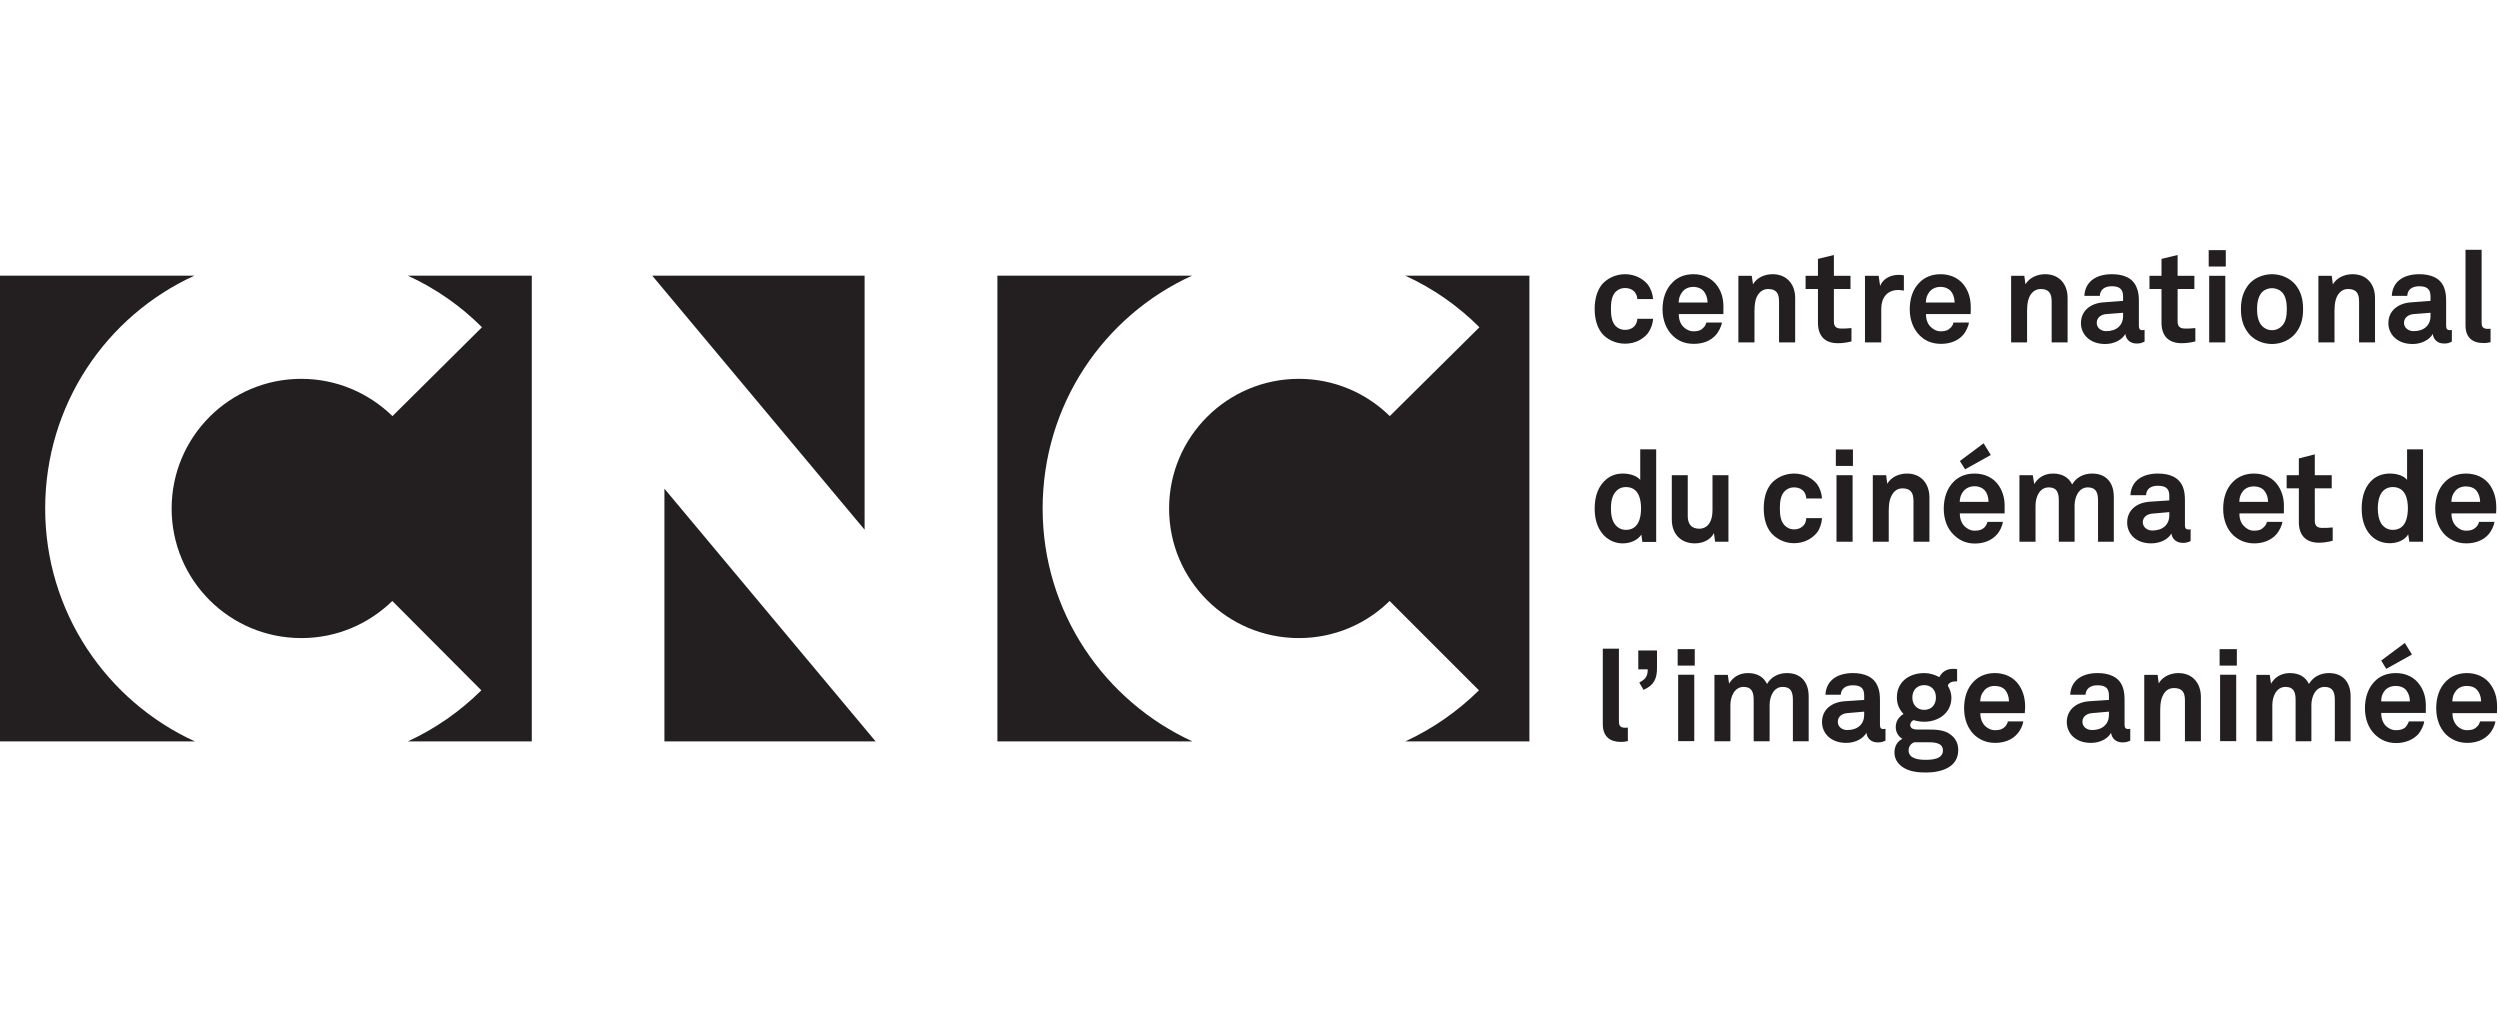 <?xml version="1.0" encoding="UTF-8" standalone="no"?>
<!DOCTYPE svg PUBLIC "-//W3C//DTD SVG 1.1//EN" "http://www.w3.org/Graphics/SVG/1.1/DTD/svg11.dtd">
<svg width="100%" height="100%" viewBox="0 0 440 180" version="1.1" xmlns="http://www.w3.org/2000/svg" xmlns:xlink="http://www.w3.org/1999/xlink" xml:space="preserve" xmlns:serif="http://www.serif.com/" style="fill-rule:evenodd;clip-rule:evenodd;stroke-linejoin:round;stroke-miterlimit:2;">
    <g transform="matrix(0.184,0,0,0.184,-37.651,54.637)">
        <g id="Ebene-1" serif:id="Ebene 1">
            <path id="path2714" d="M1548.76,-33.269C1575.38,-21.127 1599.35,-4.314 1619.74,16.078L1533.97,101.073C1511.71,79.124 1480.89,65.425 1447.11,65.425C1378.46,65.425 1322.88,120.999 1322.88,189.493C1322.88,257.987 1378.46,313.404 1447.11,313.404C1480.89,313.404 1511.55,299.861 1533.82,277.912L1619.28,363.374C1598.88,383.455 1575.07,400.112 1548.76,412.254L1667.53,412.254L1667.53,-33.269L1548.76,-33.269ZM1201.93,189.493C1201.93,90.488 1260.15,5.337 1344.83,-33.269L1158.65,-33.269L1158.65,412.254L1345.3,412.254C1260.77,373.492 1201.93,288.342 1201.93,189.493M840.157,412.254L1042.21,412.254L840.157,170.501L840.157,412.254ZM1031.63,-33.269L828.482,-33.269L1031.63,209.729L1031.63,-33.269ZM665.653,16.078L580.036,101.073C557.464,79.124 526.797,65.425 492.862,65.425C424.212,65.425 368.794,120.999 368.794,189.493C368.794,257.987 424.212,313.404 492.862,313.404C526.797,313.404 557.308,299.861 579.88,277.912L665.031,363.374C644.794,383.455 620.977,400.112 594.669,412.254L713.288,412.254L713.288,-33.269L594.669,-33.269C621.288,-21.127 645.261,-4.314 665.653,16.078M247.84,189.493C247.84,90.488 306.06,5.337 390.588,-33.269L204.409,-33.269L204.409,412.254L391.055,412.254C306.527,373.492 247.84,288.342 247.84,189.493" style="fill:rgb(35,31,32);fill-rule:nonzero;"/>
            <g id="g2716" transform="matrix(155.668,0,0,-155.668,1780.86,21.844)">
                <path id="path2718" d="M0,0C-0.029,-0.036 -0.078,-0.064 -0.14,-0.064C-0.202,-0.064 -0.254,-0.035 -0.283,0C-0.313,0.039 -0.327,0.09 -0.327,0.15C-0.327,0.209 -0.313,0.26 -0.283,0.299C-0.254,0.334 -0.202,0.363 -0.14,0.363C-0.078,0.363 -0.029,0.334 -0,0.299C0.018,0.274 0.03,0.242 0.032,0.21L-0.065,0.21C-0.065,0.225 -0.071,0.238 -0.077,0.248C-0.089,0.266 -0.111,0.278 -0.14,0.278C-0.167,0.278 -0.186,0.267 -0.2,0.253C-0.223,0.227 -0.227,0.188 -0.227,0.15C-0.227,0.111 -0.223,0.073 -0.2,0.046C-0.186,0.032 -0.167,0.021 -0.14,0.021C-0.111,0.021 -0.089,0.033 -0.077,0.051C-0.071,0.061 -0.065,0.074 -0.065,0.089L0.032,0.089C0.03,0.056 0.018,0.025 0,0M0.341,0.261C0.328,0.275 0.307,0.285 0.279,0.285C0.249,0.285 0.224,0.272 0.211,0.253C0.197,0.235 0.19,0.216 0.189,0.189L0.367,0.189C0.366,0.22 0.356,0.244 0.341,0.261M0.464,0.118L0.19,0.118C0.189,0.087 0.2,0.056 0.22,0.038C0.233,0.025 0.254,0.012 0.281,0.012C0.309,0.012 0.326,0.018 0.34,0.033C0.349,0.041 0.356,0.052 0.359,0.066L0.455,0.066C0.452,0.043 0.435,0.01 0.42,-0.008C0.385,-0.049 0.334,-0.065 0.282,-0.065C0.226,-0.065 0.185,-0.046 0.153,-0.015C0.113,0.023 0.09,0.081 0.09,0.147C0.09,0.213 0.11,0.271 0.15,0.311C0.18,0.343 0.224,0.363 0.28,0.363C0.34,0.363 0.395,0.339 0.429,0.288C0.459,0.243 0.466,0.197 0.464,0.145L0.464,0.118M0.806,-0.056L0.806,0.195C0.806,0.243 0.791,0.272 0.739,0.272C0.704,0.272 0.681,0.25 0.668,0.221C0.654,0.188 0.655,0.146 0.655,0.111L0.655,-0.056L0.556,-0.056L0.556,0.353L0.638,0.353L0.646,0.301C0.67,0.343 0.719,0.363 0.766,0.363C0.853,0.363 0.905,0.302 0.905,0.217L0.905,-0.056L0.806,-0.056ZM1.167,-0.061C1.085,-0.061 1.045,-0.014 1.045,0.065L1.045,0.272L0.969,0.272L0.969,0.353L1.045,0.353L1.045,0.457L1.143,0.481L1.143,0.353L1.245,0.353L1.245,0.272L1.143,0.272L1.143,0.073C1.143,0.042 1.156,0.029 1.188,0.029C1.208,0.029 1.225,0.029 1.251,0.032L1.251,-0.05C1.224,-0.057 1.196,-0.061 1.167,-0.061M1.539,0.266C1.469,0.266 1.434,0.217 1.434,0.15L1.434,-0.056L1.334,-0.056L1.334,0.353L1.418,0.353L1.427,0.291C1.446,0.338 1.494,0.359 1.542,0.359C1.552,0.359 1.563,0.358 1.573,0.356L1.573,0.262C1.562,0.264 1.55,0.266 1.539,0.266M1.86,0.261C1.846,0.275 1.826,0.285 1.797,0.285C1.768,0.285 1.743,0.272 1.729,0.253C1.715,0.235 1.709,0.216 1.708,0.189L1.885,0.189C1.884,0.22 1.875,0.244 1.86,0.261M1.983,0.118L1.709,0.118C1.708,0.087 1.719,0.056 1.739,0.038C1.753,0.025 1.773,0.012 1.799,0.012C1.828,0.012 1.844,0.018 1.859,0.033C1.868,0.041 1.875,0.052 1.878,0.066L1.973,0.066C1.97,0.043 1.954,0.01 1.939,-0.008C1.904,-0.049 1.853,-0.065 1.801,-0.065C1.745,-0.065 1.704,-0.046 1.672,-0.015C1.632,0.023 1.609,0.081 1.609,0.147C1.609,0.213 1.628,0.271 1.668,0.311C1.699,0.343 1.743,0.363 1.798,0.363C1.859,0.363 1.914,0.339 1.948,0.288C1.978,0.243 1.985,0.197 1.984,0.145C1.984,0.145 1.983,0.127 1.983,0.118M2.481,-0.056L2.481,0.195C2.481,0.243 2.466,0.272 2.414,0.272C2.379,0.272 2.356,0.25 2.343,0.221C2.329,0.188 2.33,0.146 2.33,0.111L2.33,-0.056L2.232,-0.056L2.232,0.353L2.313,0.353L2.32,0.301C2.345,0.343 2.394,0.363 2.441,0.363C2.528,0.363 2.579,0.302 2.579,0.217L2.579,-0.056L2.481,-0.056ZM2.92,0.126L2.817,0.118C2.786,0.116 2.758,0.097 2.758,0.064C2.758,0.033 2.785,0.013 2.816,0.013C2.877,0.013 2.92,0.046 2.92,0.107L2.92,0.126ZM3.003,-0.063C2.96,-0.063 2.937,-0.035 2.934,-0.004C2.915,-0.038 2.868,-0.066 2.81,-0.066C2.713,-0.066 2.661,-0.004 2.661,0.062C2.661,0.14 2.722,0.185 2.8,0.19L2.92,0.199L2.92,0.224C2.92,0.263 2.907,0.289 2.851,0.289C2.806,0.289 2.779,0.268 2.777,0.23L2.682,0.23C2.687,0.322 2.76,0.363 2.851,0.363C2.922,0.363 2.981,0.341 3.004,0.279C3.015,0.254 3.017,0.225 3.017,0.198L3.017,0.046C3.017,0.027 3.023,0.019 3.039,0.019C3.045,0.019 3.052,0.021 3.052,0.021L3.052,-0.051C3.035,-0.059 3.027,-0.063 3.003,-0.063M3.28,-0.061C3.197,-0.061 3.156,-0.014 3.156,0.065L3.156,0.272L3.082,0.272L3.082,0.353L3.156,0.353L3.156,0.457L3.255,0.481L3.255,0.353L3.358,0.353L3.358,0.272L3.255,0.272L3.255,0.073C3.255,0.042 3.269,0.029 3.301,0.029C3.321,0.029 3.338,0.029 3.364,0.032L3.364,-0.05C3.337,-0.057 3.309,-0.061 3.28,-0.061M3.449,0.353L3.548,0.353L3.548,-0.056L3.449,-0.056L3.449,0.353ZM3.446,0.511L3.551,0.511L3.551,0.41L3.446,0.41L3.446,0.511ZM3.897,0.252C3.884,0.266 3.861,0.277 3.835,0.277C3.808,0.277 3.786,0.266 3.773,0.252C3.75,0.226 3.743,0.187 3.743,0.148C3.743,0.11 3.75,0.071 3.773,0.046C3.786,0.031 3.808,0.019 3.835,0.019C3.861,0.019 3.884,0.031 3.897,0.046C3.921,0.071 3.926,0.11 3.926,0.148C3.926,0.187 3.921,0.226 3.897,0.252M3.978,-0.002C3.949,-0.037 3.897,-0.066 3.835,-0.066C3.773,-0.066 3.72,-0.037 3.692,-0.002C3.662,0.036 3.644,0.08 3.644,0.148C3.644,0.218 3.662,0.261 3.692,0.3C3.72,0.334 3.773,0.363 3.835,0.363C3.897,0.363 3.949,0.334 3.978,0.3C4.009,0.261 4.026,0.218 4.026,0.148C4.026,0.08 4.009,0.036 3.978,-0.002M4.37,-0.056L4.37,0.195C4.37,0.243 4.355,0.272 4.302,0.272C4.268,0.272 4.245,0.25 4.232,0.221C4.218,0.188 4.219,0.146 4.219,0.111L4.219,-0.056L4.12,-0.056L4.12,0.353L4.202,0.353L4.209,0.301C4.234,0.343 4.283,0.363 4.33,0.363C4.417,0.363 4.468,0.302 4.468,0.217L4.468,-0.056L4.37,-0.056ZM4.809,0.126L4.706,0.118C4.675,0.116 4.646,0.097 4.646,0.064C4.646,0.033 4.674,0.013 4.705,0.013C4.766,0.013 4.809,0.046 4.809,0.107L4.809,0.126ZM4.892,-0.063C4.849,-0.063 4.826,-0.035 4.823,-0.004C4.804,-0.038 4.757,-0.066 4.699,-0.066C4.602,-0.066 4.55,-0.004 4.55,0.062C4.55,0.14 4.612,0.185 4.689,0.19L4.809,0.199L4.809,0.224C4.809,0.263 4.796,0.289 4.74,0.289C4.695,0.289 4.668,0.268 4.666,0.23L4.571,0.23C4.576,0.322 4.648,0.363 4.74,0.363C4.81,0.363 4.87,0.341 4.893,0.279C4.903,0.254 4.905,0.225 4.905,0.198L4.905,0.046C4.905,0.027 4.912,0.019 4.928,0.019C4.934,0.019 4.94,0.021 4.94,0.021L4.94,-0.051C4.924,-0.059 4.916,-0.063 4.892,-0.063M5.135,-0.06C5.069,-0.06 5.024,-0.029 5.024,0.049L5.024,0.513L5.123,0.513L5.123,0.066C5.123,0.043 5.128,0.027 5.162,0.027C5.171,0.027 5.173,0.028 5.178,0.028L5.178,-0.055C5.159,-0.058 5.155,-0.06 5.135,-0.06M-0.135,-0.945C-0.166,-0.945 -0.187,-0.959 -0.201,-0.977C-0.222,-1.004 -0.227,-1.041 -0.227,-1.076C-0.227,-1.112 -0.222,-1.149 -0.201,-1.176C-0.187,-1.193 -0.166,-1.208 -0.135,-1.208C-0.058,-1.208 -0.042,-1.135 -0.042,-1.076C-0.042,-1.017 -0.058,-0.945 -0.135,-0.945M-0.034,-1.282L-0.04,-1.237C-0.065,-1.274 -0.11,-1.291 -0.155,-1.291C-0.196,-1.291 -0.229,-1.276 -0.255,-1.256C-0.303,-1.216 -0.327,-1.155 -0.327,-1.078C-0.327,-0.997 -0.303,-0.936 -0.254,-0.896C-0.228,-0.875 -0.196,-0.862 -0.154,-0.862C-0.103,-0.862 -0.065,-0.879 -0.047,-0.901L-0.047,-0.713L0.051,-0.713L0.051,-1.282" style="fill:rgb(35,31,32);fill-rule:nonzero;"/>
            </g>
            <g id="g2720" transform="matrix(155.668,0,0,-155.668,1845.15,221.249)">
                <path id="path2722" d="M0,0L-0.007,0.053C-0.027,0.013 -0.073,-0.01 -0.124,-0.01C-0.212,-0.01 -0.266,0.049 -0.266,0.136L-0.266,0.409L-0.168,0.409L-0.168,0.158C-0.168,0.111 -0.148,0.08 -0.096,0.08C-0.074,0.08 -0.058,0.089 -0.046,0.1C-0.023,0.123 -0.016,0.16 -0.016,0.193L-0.016,0.409L0.082,0.409L0.082,0L0,0ZM0.626,0.056C0.597,0.02 0.548,-0.009 0.485,-0.009C0.424,-0.009 0.372,0.021 0.343,0.056C0.312,0.095 0.299,0.146 0.299,0.205C0.299,0.265 0.312,0.316 0.343,0.355C0.372,0.39 0.424,0.419 0.485,0.419C0.548,0.419 0.597,0.39 0.626,0.355C0.644,0.33 0.655,0.298 0.657,0.266L0.56,0.266C0.56,0.281 0.555,0.293 0.549,0.304C0.536,0.322 0.515,0.334 0.485,0.334C0.459,0.334 0.439,0.323 0.426,0.309C0.402,0.283 0.398,0.244 0.398,0.205C0.398,0.166 0.402,0.128 0.426,0.102C0.439,0.088 0.459,0.076 0.485,0.076C0.515,0.076 0.536,0.089 0.549,0.107C0.555,0.117 0.56,0.13 0.56,0.145L0.657,0.145C0.655,0.112 0.644,0.08 0.626,0.056M0.746,0.409L0.845,0.409L0.845,0L0.746,0L0.746,0.409ZM0.742,0.567L0.847,0.567L0.847,0.466L0.742,0.466L0.742,0.567ZM1.219,0L1.219,0.251C1.219,0.299 1.203,0.328 1.151,0.328C1.116,0.328 1.094,0.306 1.081,0.276C1.066,0.244 1.067,0.202 1.067,0.167L1.067,0L0.969,0L0.969,0.409L1.051,0.409L1.058,0.356C1.082,0.399 1.132,0.419 1.179,0.419C1.266,0.419 1.317,0.357 1.317,0.272L1.317,0L1.219,0ZM1.536,0.445L1.504,0.496L1.65,0.605L1.694,0.533L1.536,0.445ZM1.656,0.317C1.643,0.331 1.622,0.341 1.594,0.341C1.564,0.341 1.539,0.328 1.525,0.309C1.511,0.291 1.504,0.272 1.503,0.245L1.68,0.245C1.68,0.276 1.671,0.3 1.656,0.317M1.779,0.174L1.504,0.174C1.503,0.142 1.515,0.112 1.534,0.094C1.548,0.081 1.568,0.068 1.595,0.068C1.623,0.068 1.641,0.074 1.655,0.088C1.663,0.097 1.67,0.108 1.674,0.122L1.768,0.122C1.766,0.098 1.75,0.066 1.734,0.047C1.7,0.007 1.649,-0.011 1.596,-0.011C1.541,-0.011 1.5,0.01 1.468,0.041C1.427,0.079 1.405,0.137 1.405,0.203C1.405,0.269 1.425,0.327 1.464,0.367C1.494,0.399 1.538,0.419 1.594,0.419C1.655,0.419 1.71,0.395 1.744,0.344C1.774,0.298 1.781,0.253 1.779,0.201L1.779,0.174M2.353,0L2.353,0.254C2.353,0.304 2.339,0.334 2.29,0.334C2.234,0.334 2.209,0.274 2.209,0.223L2.209,0L2.112,0L2.112,0.254C2.112,0.304 2.099,0.334 2.05,0.334C1.993,0.334 1.969,0.274 1.969,0.223L1.969,0L1.87,0L1.87,0.409L1.952,0.409L1.961,0.354C1.983,0.392 2.022,0.419 2.076,0.419C2.135,0.419 2.173,0.394 2.194,0.352C2.219,0.395 2.263,0.419 2.317,0.419C2.405,0.419 2.45,0.361 2.45,0.276L2.45,0L2.353,0ZM2.791,0.182L2.688,0.173C2.657,0.171 2.628,0.153 2.628,0.12C2.628,0.089 2.656,0.069 2.686,0.069C2.748,0.069 2.791,0.102 2.791,0.163L2.791,0.182ZM2.874,-0.007C2.831,-0.007 2.807,0.021 2.804,0.051C2.786,0.018 2.739,-0.01 2.68,-0.01C2.583,-0.01 2.532,0.051 2.532,0.118C2.532,0.196 2.593,0.241 2.671,0.246L2.791,0.254L2.791,0.28C2.791,0.319 2.778,0.344 2.721,0.344C2.676,0.344 2.65,0.324 2.648,0.286L2.552,0.286C2.557,0.378 2.63,0.419 2.721,0.419C2.792,0.419 2.851,0.397 2.875,0.335C2.885,0.31 2.887,0.281 2.887,0.253L2.887,0.102C2.887,0.082 2.893,0.075 2.91,0.075C2.916,0.075 2.922,0.077 2.922,0.077L2.922,0.004C2.906,-0.003 2.897,-0.007 2.874,-0.007M3.372,0.317C3.359,0.331 3.339,0.34 3.31,0.34C3.28,0.34 3.256,0.328 3.242,0.309C3.228,0.291 3.222,0.272 3.221,0.245L3.398,0.245C3.397,0.276 3.388,0.299 3.372,0.317M3.495,0.174L3.222,0.174C3.221,0.143 3.231,0.112 3.252,0.094C3.266,0.08 3.285,0.068 3.312,0.068C3.34,0.068 3.357,0.074 3.371,0.089C3.38,0.097 3.388,0.108 3.391,0.122L3.486,0.122C3.483,0.099 3.466,0.066 3.451,0.048C3.416,0.007 3.365,-0.01 3.313,-0.01C3.258,-0.01 3.217,0.01 3.184,0.04C3.143,0.079 3.122,0.137 3.122,0.203C3.122,0.269 3.141,0.327 3.181,0.367C3.212,0.399 3.256,0.419 3.311,0.419C3.371,0.419 3.427,0.395 3.46,0.344C3.49,0.298 3.497,0.252 3.495,0.201L3.495,0.174M3.711,-0.006C3.628,-0.006 3.587,0.042 3.587,0.12L3.587,0.328L3.512,0.328L3.512,0.409L3.587,0.409L3.587,0.512L3.685,0.537L3.685,0.409L3.789,0.409L3.789,0.328L3.685,0.328L3.685,0.129C3.685,0.098 3.699,0.085 3.731,0.085C3.752,0.085 3.768,0.085 3.795,0.088L3.795,0.006C3.767,-0.001 3.74,-0.006 3.711,-0.006M4.164,0.336C4.133,0.336 4.112,0.322 4.098,0.305C4.078,0.277 4.072,0.24 4.072,0.206C4.072,0.17 4.078,0.132 4.098,0.105C4.112,0.088 4.133,0.073 4.164,0.073C4.241,0.073 4.257,0.146 4.257,0.206C4.257,0.264 4.241,0.336 4.164,0.336M4.266,0L4.259,0.045C4.235,0.007 4.19,-0.009 4.145,-0.009C4.104,-0.009 4.07,0.005 4.044,0.025C3.996,0.065 3.973,0.127 3.973,0.203C3.973,0.284 3.996,0.346 4.045,0.386C4.071,0.406 4.104,0.419 4.146,0.419C4.197,0.419 4.235,0.402 4.252,0.38L4.252,0.568L4.35,0.568L4.35,0L4.266,0ZM4.676,0.317C4.662,0.331 4.642,0.34 4.613,0.34C4.584,0.34 4.559,0.328 4.546,0.309C4.531,0.291 4.525,0.272 4.524,0.245L4.701,0.245C4.7,0.276 4.691,0.299 4.676,0.317M4.799,0.174L4.525,0.174C4.524,0.143 4.535,0.112 4.555,0.094C4.569,0.08 4.589,0.068 4.615,0.068C4.643,0.068 4.66,0.074 4.675,0.089C4.684,0.097 4.691,0.108 4.694,0.122L4.789,0.122C4.786,0.099 4.77,0.066 4.755,0.048C4.72,0.007 4.669,-0.01 4.616,-0.01C4.561,-0.01 4.52,0.01 4.487,0.04C4.447,0.079 4.425,0.137 4.425,0.203C4.425,0.269 4.444,0.327 4.484,0.367C4.515,0.399 4.559,0.419 4.614,0.419C4.675,0.419 4.73,0.395 4.764,0.344C4.793,0.298 4.801,0.252 4.8,0.201C4.8,0.201 4.799,0.183 4.799,0.174M-0.579,-1.23C-0.645,-1.23 -0.69,-1.198 -0.69,-1.121L-0.69,-0.657L-0.591,-0.657L-0.591,-1.103C-0.591,-1.127 -0.586,-1.143 -0.552,-1.143C-0.543,-1.143 -0.541,-1.142 -0.536,-1.142L-0.536,-1.225C-0.555,-1.228 -0.559,-1.23 -0.579,-1.23" style="fill:rgb(35,31,32);fill-rule:nonzero;"/>
            </g>
            <g id="g2724" transform="matrix(155.668,0,0,-155.668,1776.66,362.907)">
                <path id="path2726" d="M0,0L-0.026,0.045C0.015,0.066 0.026,0.086 0.026,0.126L-0.032,0.126L-0.032,0.242L0.083,0.242L0.083,0.134C0.083,0.071 0.066,0.028 0,0M0.213,0.093L0.312,0.093L0.312,-0.315L0.213,-0.315L0.213,0.093ZM0.21,0.25L0.315,0.25L0.315,0.149L0.21,0.149L0.21,0.25ZM0.918,-0.316L0.918,-0.062C0.918,-0.012 0.905,0.018 0.855,0.018C0.799,0.018 0.775,-0.042 0.775,-0.093L0.775,-0.316L0.677,-0.316L0.677,-0.062C0.677,-0.012 0.664,0.018 0.615,0.018C0.559,0.018 0.534,-0.042 0.534,-0.093L0.534,-0.316L0.436,-0.316L0.436,0.092L0.518,0.092L0.526,0.038C0.548,0.076 0.587,0.103 0.642,0.103C0.7,0.103 0.739,0.078 0.759,0.036C0.784,0.079 0.828,0.103 0.882,0.103C0.97,0.103 1.015,0.044 1.015,-0.04L1.015,-0.316L0.918,-0.316ZM1.356,-0.134L1.253,-0.143C1.222,-0.145 1.194,-0.163 1.194,-0.196C1.194,-0.228 1.221,-0.247 1.252,-0.247C1.313,-0.247 1.356,-0.214 1.356,-0.153L1.356,-0.134ZM1.439,-0.323C1.396,-0.323 1.373,-0.295 1.37,-0.264C1.351,-0.298 1.304,-0.326 1.246,-0.326C1.148,-0.326 1.097,-0.264 1.097,-0.198C1.097,-0.12 1.158,-0.075 1.237,-0.07L1.356,-0.062L1.356,-0.036C1.356,0.003 1.343,0.028 1.287,0.028C1.242,0.028 1.215,0.008 1.212,-0.03L1.118,-0.03C1.123,0.062 1.196,0.103 1.287,0.103C1.357,0.103 1.417,0.08 1.44,0.019C1.451,-0.007 1.453,-0.035 1.453,-0.063L1.453,-0.214C1.453,-0.234 1.459,-0.241 1.475,-0.241C1.481,-0.241 1.487,-0.239 1.487,-0.239L1.487,-0.312C1.471,-0.319 1.463,-0.323 1.439,-0.323M1.725,0.029C1.68,0.029 1.652,-0.003 1.652,-0.047C1.652,-0.091 1.68,-0.123 1.725,-0.123C1.77,-0.123 1.797,-0.091 1.797,-0.047C1.797,-0.003 1.77,0.029 1.725,0.029M1.743,-0.322L1.665,-0.322C1.645,-0.328 1.629,-0.347 1.629,-0.372C1.629,-0.424 1.693,-0.43 1.732,-0.43C1.771,-0.43 1.84,-0.427 1.84,-0.372C1.84,-0.322 1.78,-0.322 1.743,-0.322M1.736,-0.508C1.686,-0.508 1.634,-0.503 1.591,-0.474C1.56,-0.451 1.542,-0.423 1.542,-0.384C1.542,-0.349 1.559,-0.316 1.591,-0.301C1.564,-0.286 1.55,-0.257 1.55,-0.23C1.55,-0.196 1.565,-0.169 1.598,-0.148C1.573,-0.123 1.557,-0.089 1.557,-0.047C1.557,0.05 1.633,0.103 1.725,0.103C1.759,0.103 1.79,0.093 1.818,0.078C1.835,0.113 1.866,0.129 1.901,0.129C1.907,0.129 1.921,0.129 1.927,0.127L1.927,0.052L1.919,0.052C1.897,0.052 1.876,0.045 1.87,0.026C1.883,0.003 1.892,-0.02 1.892,-0.048C1.892,-0.142 1.813,-0.196 1.725,-0.196C1.702,-0.196 1.679,-0.192 1.659,-0.186C1.649,-0.191 1.639,-0.201 1.639,-0.215C1.639,-0.239 1.662,-0.244 1.683,-0.244L1.75,-0.244C1.791,-0.244 1.846,-0.245 1.883,-0.272C1.919,-0.297 1.934,-0.331 1.934,-0.37C1.934,-0.478 1.827,-0.508 1.736,-0.508M2.221,0.001C2.207,0.015 2.187,0.024 2.158,0.024C2.129,0.024 2.104,0.012 2.091,-0.008C2.076,-0.025 2.07,-0.044 2.069,-0.071L2.246,-0.071C2.245,-0.04 2.236,-0.017 2.221,0.001M2.343,-0.143L2.07,-0.143C2.069,-0.173 2.08,-0.204 2.1,-0.223C2.114,-0.236 2.134,-0.248 2.16,-0.248C2.189,-0.248 2.205,-0.242 2.22,-0.228C2.229,-0.219 2.236,-0.208 2.239,-0.194L2.334,-0.194C2.331,-0.217 2.315,-0.25 2.299,-0.268C2.265,-0.309 2.213,-0.326 2.161,-0.326C2.106,-0.326 2.065,-0.306 2.032,-0.276C1.992,-0.237 1.97,-0.18 1.97,-0.113C1.97,-0.047 1.989,0.011 2.029,0.051C2.06,0.083 2.104,0.103 2.159,0.103C2.22,0.103 2.275,0.078 2.309,0.027C2.338,-0.018 2.346,-0.064 2.345,-0.115C2.345,-0.115 2.343,-0.133 2.343,-0.143M2.86,-0.134L2.757,-0.143C2.726,-0.145 2.697,-0.163 2.697,-0.196C2.697,-0.228 2.725,-0.247 2.756,-0.247C2.817,-0.247 2.86,-0.214 2.86,-0.153L2.86,-0.134ZM2.943,-0.323C2.9,-0.323 2.877,-0.295 2.873,-0.264C2.855,-0.298 2.808,-0.326 2.75,-0.326C2.651,-0.326 2.601,-0.264 2.601,-0.198C2.601,-0.12 2.663,-0.075 2.739,-0.07L2.86,-0.062L2.86,-0.036C2.86,0.003 2.847,0.028 2.79,0.028C2.746,0.028 2.719,0.008 2.716,-0.03L2.622,-0.03C2.627,0.062 2.699,0.103 2.79,0.103C2.861,0.103 2.921,0.08 2.944,0.019C2.954,-0.007 2.956,-0.035 2.956,-0.063L2.956,-0.214C2.956,-0.234 2.963,-0.241 2.979,-0.241C2.985,-0.241 2.991,-0.239 2.991,-0.239L2.991,-0.312C2.975,-0.319 2.967,-0.323 2.943,-0.323M3.327,-0.316L3.327,-0.065C3.327,-0.017 3.312,0.011 3.259,0.011C3.224,0.011 3.202,-0.01 3.189,-0.04C3.174,-0.073 3.175,-0.115 3.175,-0.149L3.175,-0.316L3.077,-0.316L3.077,0.092L3.159,0.092L3.166,0.04C3.191,0.083 3.24,0.103 3.287,0.103C3.374,0.103 3.425,0.041 3.425,-0.044L3.425,-0.316L3.327,-0.316ZM3.543,0.093L3.642,0.093L3.642,-0.315L3.543,-0.315L3.543,0.093ZM3.54,0.25L3.646,0.25L3.646,0.149L3.54,0.149L3.54,0.25ZM4.248,-0.316L4.248,-0.062C4.248,-0.012 4.234,0.018 4.185,0.018C4.129,0.018 4.104,-0.042 4.104,-0.093L4.104,-0.316L4.007,-0.316L4.007,-0.062C4.007,-0.012 3.994,0.018 3.945,0.018C3.888,0.018 3.864,-0.042 3.864,-0.093L3.864,-0.316L3.766,-0.316L3.766,0.092L3.848,0.092L3.856,0.038C3.878,0.076 3.917,0.103 3.972,0.103C4.03,0.103 4.069,0.078 4.089,0.036C4.114,0.079 4.158,0.103 4.212,0.103C4.3,0.103 4.345,0.044 4.345,-0.04L4.345,-0.316L4.248,-0.316ZM4.564,0.129L4.533,0.18L4.678,0.288L4.722,0.217L4.564,0.129ZM4.684,0.001C4.671,0.015 4.65,0.024 4.622,0.024C4.592,0.024 4.567,0.012 4.553,-0.007C4.539,-0.025 4.533,-0.044 4.533,-0.071L4.709,-0.071C4.709,-0.04 4.699,-0.017 4.684,0.001M4.807,-0.142L4.533,-0.142C4.533,-0.174 4.543,-0.204 4.562,-0.222C4.577,-0.236 4.597,-0.248 4.624,-0.248C4.651,-0.248 4.669,-0.242 4.683,-0.229C4.691,-0.219 4.698,-0.208 4.703,-0.194L4.797,-0.194C4.795,-0.218 4.778,-0.25 4.763,-0.27C4.728,-0.309 4.677,-0.327 4.625,-0.327C4.569,-0.327 4.528,-0.306 4.496,-0.276C4.455,-0.237 4.433,-0.179 4.433,-0.113C4.433,-0.047 4.453,0.011 4.492,0.051C4.522,0.083 4.566,0.103 4.623,0.103C4.683,0.103 4.738,0.079 4.772,0.027C4.802,-0.018 4.809,-0.064 4.807,-0.115L4.807,-0.142M5.121,0.001C5.108,0.015 5.088,0.024 5.059,0.024C5.029,0.024 5.005,0.012 4.991,-0.008C4.977,-0.025 4.971,-0.044 4.97,-0.071L5.147,-0.071C5.146,-0.04 5.137,-0.017 5.121,0.001M5.244,-0.143L4.971,-0.143C4.97,-0.173 4.981,-0.204 5.001,-0.223C5.015,-0.236 5.034,-0.248 5.061,-0.248C5.09,-0.248 5.106,-0.242 5.12,-0.228C5.13,-0.219 5.137,-0.208 5.14,-0.194L5.235,-0.194C5.232,-0.217 5.216,-0.25 5.2,-0.268C5.165,-0.309 5.114,-0.326 5.062,-0.326C5.007,-0.326 4.966,-0.306 4.933,-0.276C4.893,-0.237 4.871,-0.18 4.871,-0.113C4.871,-0.047 4.89,0.011 4.93,0.051C4.961,0.083 5.005,0.103 5.06,0.103C5.12,0.103 5.176,0.078 5.209,0.027C5.239,-0.018 5.246,-0.064 5.245,-0.115C5.245,-0.115 5.244,-0.133 5.244,-0.143" style="fill:rgb(35,31,32);fill-rule:nonzero;"/>
            </g>
        </g>
    </g>
</svg>

